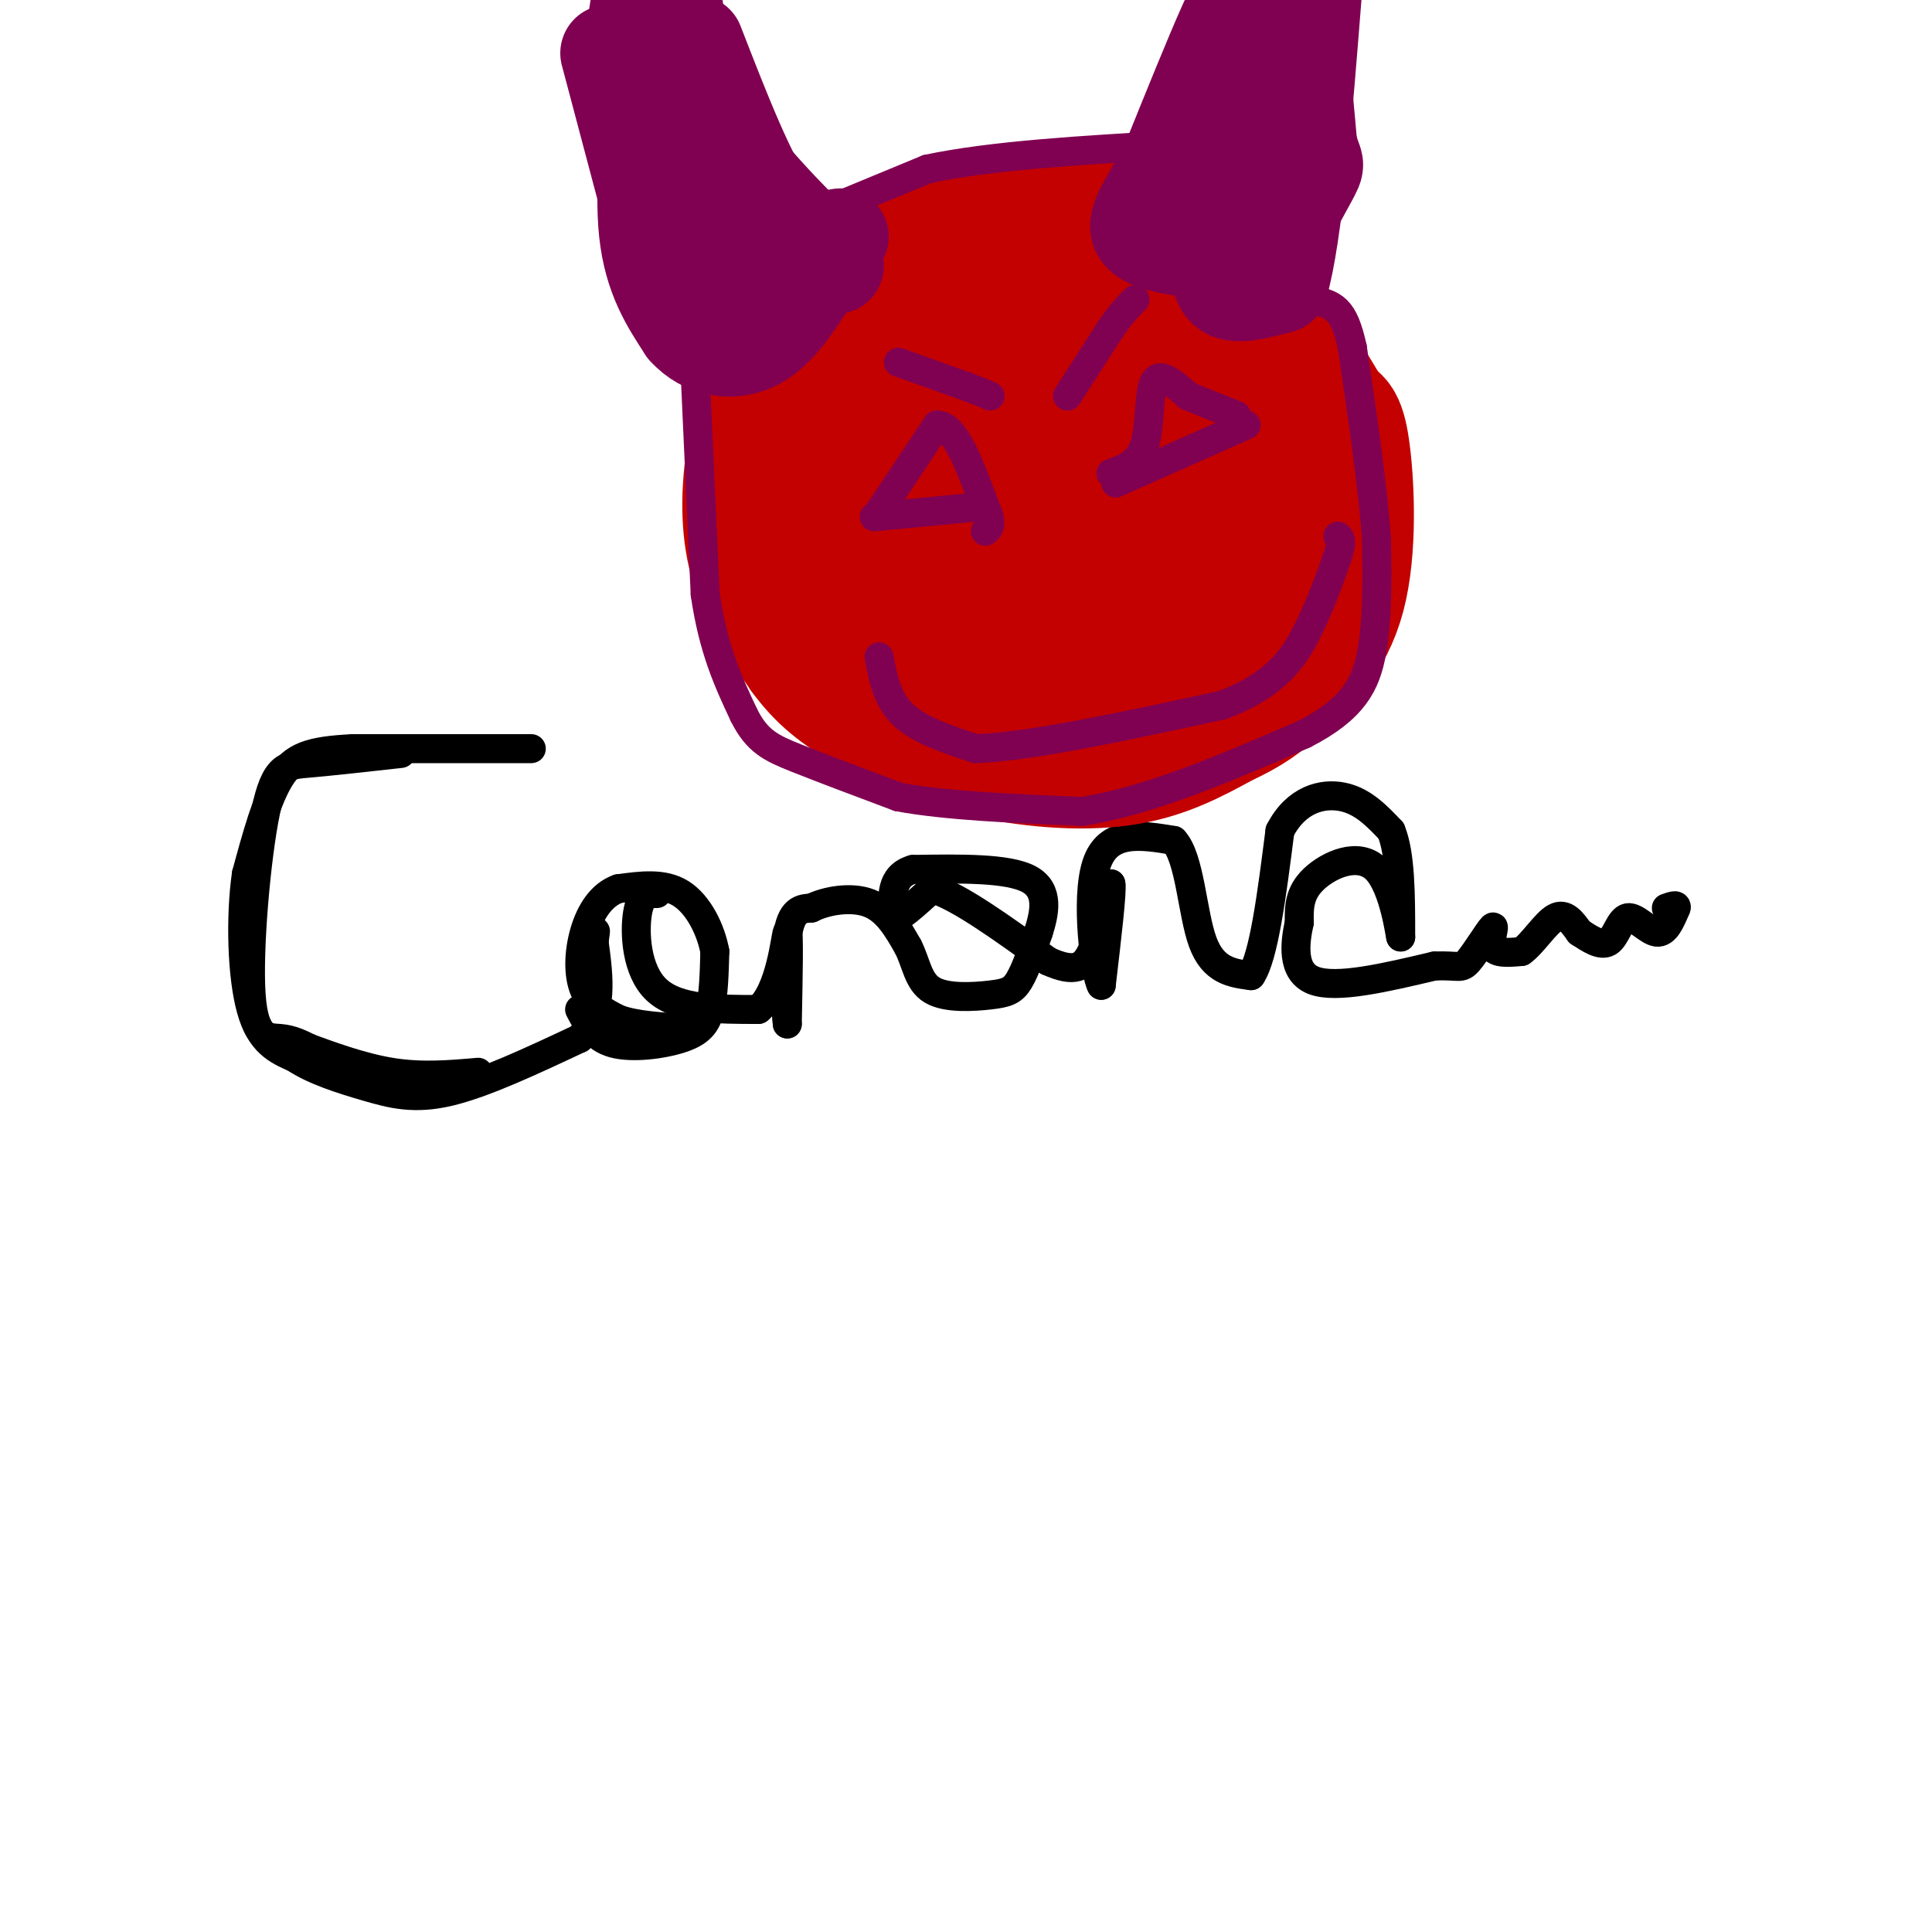 <svg viewBox='0 0 400 400' version='1.1' xmlns='http://www.w3.org/2000/svg' xmlns:xlink='http://www.w3.org/1999/xlink'><g fill='none' stroke='#000000' stroke-width='6' stroke-linecap='round' stroke-linejoin='round'><path d='M83,156c-7.140,0.796 -14.281,1.592 -19,2c-4.719,0.408 -7.018,0.429 -9,10c-1.982,9.571 -3.649,28.692 -3,38c0.649,9.308 3.614,8.802 6,9c2.386,0.198 4.193,1.099 6,2'/><path d='M64,217c3.911,1.422 10.689,3.978 17,5c6.311,1.022 12.156,0.511 18,0'/><path d='M120,209c1.548,2.964 3.095,5.929 7,7c3.905,1.071 10.167,0.250 14,-1c3.833,-1.250 5.238,-2.929 6,-6c0.762,-3.071 0.881,-7.536 1,-12'/><path d='M148,197c-0.822,-4.489 -3.378,-9.711 -7,-12c-3.622,-2.289 -8.311,-1.644 -13,-1'/><path d='M128,184c-3.512,1.238 -5.792,4.833 -7,9c-1.208,4.167 -1.345,8.905 0,12c1.345,3.095 4.173,4.548 7,6'/><path d='M128,211c3.667,1.333 9.333,1.667 15,2'/><path d='M136,185c-1.667,0.000 -3.333,0.000 -4,4c-0.667,4.000 -0.333,12.000 4,16c4.333,4.000 12.667,4.000 21,4'/><path d='M157,209c4.600,-3.778 5.600,-15.222 6,-16c0.400,-0.778 0.200,9.111 0,19'/><path d='M163,212c-0.222,-0.778 -0.778,-12.222 0,-18c0.778,-5.778 2.889,-5.889 5,-6'/><path d='M168,188c3.089,-1.556 8.311,-2.444 12,-1c3.689,1.444 5.844,5.222 8,9'/><path d='M188,196c1.726,3.354 2.040,7.239 5,9c2.960,1.761 8.566,1.397 12,1c3.434,-0.397 4.695,-0.828 6,-3c1.305,-2.172 2.652,-6.086 4,-10'/><path d='M215,193c1.244,-3.911 2.356,-8.689 -2,-11c-4.356,-2.311 -14.178,-2.156 -24,-2'/><path d='M189,180c-4.667,1.333 -4.333,5.667 -4,10'/><path d='M185,190c0.667,0.667 4.333,-2.667 8,-6'/><path d='M193,184c5.333,1.500 14.667,8.250 24,15'/><path d='M217,199c5.556,2.511 7.444,1.289 9,-2c1.556,-3.289 2.778,-8.644 4,-14'/><path d='M230,183c0.333,1.167 -0.833,11.083 -2,21'/><path d='M228,204c-1.244,-2.067 -3.356,-17.733 -1,-25c2.356,-7.267 9.178,-6.133 16,-5'/><path d='M243,174c3.378,3.578 3.822,15.022 6,21c2.178,5.978 6.089,6.489 10,7'/><path d='M259,202c2.667,-3.833 4.333,-16.917 6,-30'/><path d='M265,172c3.378,-6.533 8.822,-7.867 13,-7c4.178,0.867 7.089,3.933 10,7'/><path d='M288,172c2.000,4.833 2.000,13.417 2,22'/><path d='M290,194c-0.083,0.226 -1.292,-10.208 -5,-14c-3.708,-3.792 -9.917,-0.940 -13,2c-3.083,2.940 -3.042,5.970 -3,9'/><path d='M269,191c-0.911,4.200 -1.689,10.200 3,12c4.689,1.800 14.844,-0.600 25,-3'/><path d='M297,200c5.131,-0.206 5.458,0.780 7,-1c1.542,-1.780 4.300,-6.325 5,-7c0.700,-0.675 -0.657,2.522 0,4c0.657,1.478 3.329,1.239 6,1'/><path d='M315,197c2.267,-1.533 4.933,-5.867 7,-7c2.067,-1.133 3.533,0.933 5,3'/><path d='M327,193c1.973,1.284 4.405,2.994 6,2c1.595,-0.994 2.352,-4.691 4,-5c1.648,-0.309 4.185,2.769 6,3c1.815,0.231 2.907,-2.384 4,-5'/><path d='M347,188c0.333,-0.833 -0.833,-0.417 -2,0'/><path d='M110,155c0.000,0.000 -37.000,0.000 -37,0'/><path d='M73,155c-8.778,0.444 -12.222,1.556 -15,6c-2.778,4.444 -4.889,12.222 -7,20'/><path d='M51,181c-1.267,8.889 -0.933,21.111 1,28c1.933,6.889 5.467,8.444 9,10'/><path d='M61,219c4.095,2.714 9.833,4.500 15,6c5.167,1.500 9.762,2.714 17,1c7.238,-1.714 17.119,-6.357 27,-11'/><path d='M120,215c5.000,-5.167 4.000,-12.583 3,-20'/><path d='M123,195c0.500,-3.500 0.250,-2.250 0,-1'/></g>
<g fill='none' stroke='#C30101' stroke-width='28' stroke-linecap='round' stroke-linejoin='round'><path d='M207,59c-7.048,-0.881 -14.095,-1.762 -18,7c-3.905,8.762 -4.667,27.167 -3,38c1.667,10.833 5.762,14.095 10,16c4.238,1.905 8.619,2.452 13,3'/><path d='M209,123c5.304,1.049 12.065,2.171 19,1c6.935,-1.171 14.044,-4.633 19,-12c4.956,-7.367 7.757,-18.637 9,-26c1.243,-7.363 0.926,-10.818 0,-13c-0.926,-2.182 -2.463,-3.091 -4,-4'/><path d='M252,69c-2.356,-2.985 -6.247,-8.446 -15,-10c-8.753,-1.554 -22.367,0.800 -29,3c-6.633,2.200 -6.286,4.246 -7,7c-0.714,2.754 -2.490,6.215 -3,11c-0.510,4.785 0.245,10.892 1,17'/><path d='M199,97c1.013,4.658 3.045,7.803 7,10c3.955,2.197 9.833,3.445 16,1c6.167,-2.445 12.621,-8.584 15,-14c2.379,-5.416 0.682,-10.109 -3,-14c-3.682,-3.891 -9.348,-6.981 -16,-4c-6.652,2.981 -14.291,12.033 -17,17c-2.709,4.967 -0.488,5.848 3,6c3.488,0.152 8.244,-0.424 13,-1'/><path d='M217,98c3.156,-1.060 4.546,-3.211 6,-6c1.454,-2.789 2.971,-6.216 -1,-8c-3.971,-1.784 -13.430,-1.927 -16,0c-2.570,1.927 1.750,5.923 5,8c3.250,2.077 5.429,2.236 9,0c3.571,-2.236 8.535,-6.867 11,-11c2.465,-4.133 2.433,-7.766 3,-11c0.567,-3.234 1.733,-6.067 -1,-9c-2.733,-2.933 -9.367,-5.967 -16,-9'/><path d='M217,52c-6.711,-1.756 -15.489,-1.644 -24,1c-8.511,2.644 -16.756,7.822 -25,13'/><path d='M168,66c-5.166,2.844 -5.581,3.453 -7,8c-1.419,4.547 -3.844,13.032 -5,21c-1.156,7.968 -1.045,15.419 1,22c2.045,6.581 6.022,12.290 10,18'/><path d='M167,135c3.493,4.788 7.225,7.758 13,11c5.775,3.242 13.593,6.758 23,9c9.407,2.242 20.402,3.212 29,2c8.598,-1.212 14.799,-4.606 21,-8'/><path d='M253,149c5.265,-2.399 7.927,-4.396 12,-8c4.073,-3.604 9.558,-8.817 12,-18c2.442,-9.183 1.841,-22.338 1,-29c-0.841,-6.662 -1.920,-6.831 -3,-7'/><path d='M275,87c-3.167,-5.500 -9.583,-15.750 -16,-26'/><path d='M259,61c-4.267,-6.044 -6.933,-8.156 -13,-10c-6.067,-1.844 -15.533,-3.422 -25,-5'/><path d='M221,46c-11.133,-0.689 -26.467,0.089 -36,4c-9.533,3.911 -13.267,10.956 -17,18'/><path d='M168,68c-3.756,8.400 -4.644,20.400 -2,30c2.644,9.600 8.822,16.800 15,24'/><path d='M181,122c3.952,5.440 6.333,7.042 14,8c7.667,0.958 20.619,1.274 30,0c9.381,-1.274 15.190,-4.137 21,-7'/><path d='M246,123c6.286,-4.500 11.500,-12.250 13,-12c1.500,0.250 -0.714,8.500 -4,13c-3.286,4.500 -7.643,5.250 -12,6'/><path d='M243,130c-6.667,1.333 -17.333,1.667 -28,2'/></g>
<g fill='none' stroke='#800052' stroke-width='20' stroke-linecap='round' stroke-linejoin='round'><path d='M245,44c2.889,-0.111 5.778,-0.222 8,-1c2.222,-0.778 3.778,-2.222 5,-8c1.222,-5.778 2.111,-15.889 3,-26'/><path d='M261,9c0.155,-5.060 -0.958,-4.708 0,-6c0.958,-1.292 3.988,-4.226 6,0c2.012,4.226 3.006,15.613 4,27'/><path d='M271,30c1.156,4.778 2.044,3.222 0,7c-2.044,3.778 -7.022,12.889 -12,22'/><path d='M259,59c-2.000,-5.167 -1.000,-29.083 0,-53'/><path d='M259,6c-0.578,-9.756 -2.022,-7.644 -5,-1c-2.978,6.644 -7.489,17.822 -12,29'/><path d='M242,34c-3.822,7.444 -7.378,11.556 -6,14c1.378,2.444 7.689,3.222 14,4'/><path d='M250,52c2.578,2.444 2.022,6.556 4,8c1.978,1.444 6.489,0.222 11,-1'/><path d='M265,59c3.000,-10.333 5.000,-35.667 7,-61'/><path d='M174,49c-4.500,0.833 -9.000,1.667 -14,-5c-5.000,-6.667 -10.500,-20.833 -16,-35'/><path d='M136,12c-1.500,13.333 -3.000,26.667 -2,36c1.000,9.333 4.500,14.667 8,20'/><path d='M142,68c3.867,4.311 9.533,5.089 14,3c4.467,-2.089 7.733,-7.044 11,-12'/><path d='M167,59c-1.800,-1.200 -11.800,1.800 -16,-1c-4.200,-2.800 -2.600,-11.400 -1,-20'/><path d='M173,55c-10.167,-10.083 -20.333,-20.167 -26,-30c-5.667,-9.833 -6.833,-19.417 -8,-29'/><path d='M131,9c0.000,0.000 2.000,-13.000 2,-13'/><path d='M126,11c0.000,0.000 13.000,49.000 13,49'/><path d='M139,60c3.667,10.000 6.333,10.500 9,11'/></g>
<g fill='none' stroke='#800052' stroke-width='6' stroke-linecap='round' stroke-linejoin='round'><path d='M186,75c0.000,0.000 14.000,5.000 14,5'/><path d='M200,80c3.167,1.167 4.083,1.583 5,2'/><path d='M221,82c0.000,0.000 9.000,-14.000 9,-14'/><path d='M230,68c2.333,-3.333 3.667,-4.667 5,-6'/><path d='M182,106c0.000,0.000 12.000,-18.000 12,-18'/><path d='M194,88c3.667,-0.167 6.833,8.417 10,17'/><path d='M204,105c1.667,3.667 0.833,4.333 0,5'/><path d='M230,98c2.889,-1.022 5.778,-2.044 7,-6c1.222,-3.956 0.778,-10.844 2,-13c1.222,-2.156 4.111,0.422 7,3'/><path d='M246,82c2.833,1.167 6.417,2.583 10,4'/><path d='M182,136c0.833,4.417 1.667,8.833 5,12c3.333,3.167 9.167,5.083 15,7'/><path d='M202,155c11.000,-0.333 31.000,-4.667 51,-9'/><path d='M253,146c11.667,-4.289 15.333,-10.511 18,-16c2.667,-5.489 4.333,-10.244 6,-15'/><path d='M277,115c1.000,-3.167 0.500,-3.583 0,-4'/><path d='M144,79c0.000,0.000 2.000,44.000 2,44'/><path d='M146,123c1.667,11.500 4.833,18.250 8,25'/><path d='M154,148c2.756,5.533 5.644,6.867 11,9c5.356,2.133 13.178,5.067 21,8'/><path d='M186,165c9.833,1.833 23.917,2.417 38,3'/><path d='M224,168c14.000,-2.167 30.000,-9.083 46,-16'/><path d='M270,152c10.222,-5.244 12.778,-10.356 14,-17c1.222,-6.644 1.111,-14.822 1,-23'/><path d='M285,112c-0.667,-10.500 -2.833,-25.250 -5,-40'/><path d='M280,72c-1.810,-8.310 -3.833,-9.083 -9,-10c-5.167,-0.917 -13.476,-1.976 -20,-4c-6.524,-2.024 -11.262,-5.012 -16,-8'/><path d='M235,50c-3.000,-1.833 -2.500,-2.417 -2,-3'/><path d='M163,47c0.000,0.000 29.000,-12.000 29,-12'/><path d='M192,35c13.333,-2.833 32.167,-3.917 51,-5'/><path d='M243,30c9.167,-0.500 6.583,0.750 4,2'/><path d='M181,107c0.000,0.000 21.000,-2.000 21,-2'/><path d='M231,100c0.000,0.000 27.000,-12.000 27,-12'/></g>
</svg>